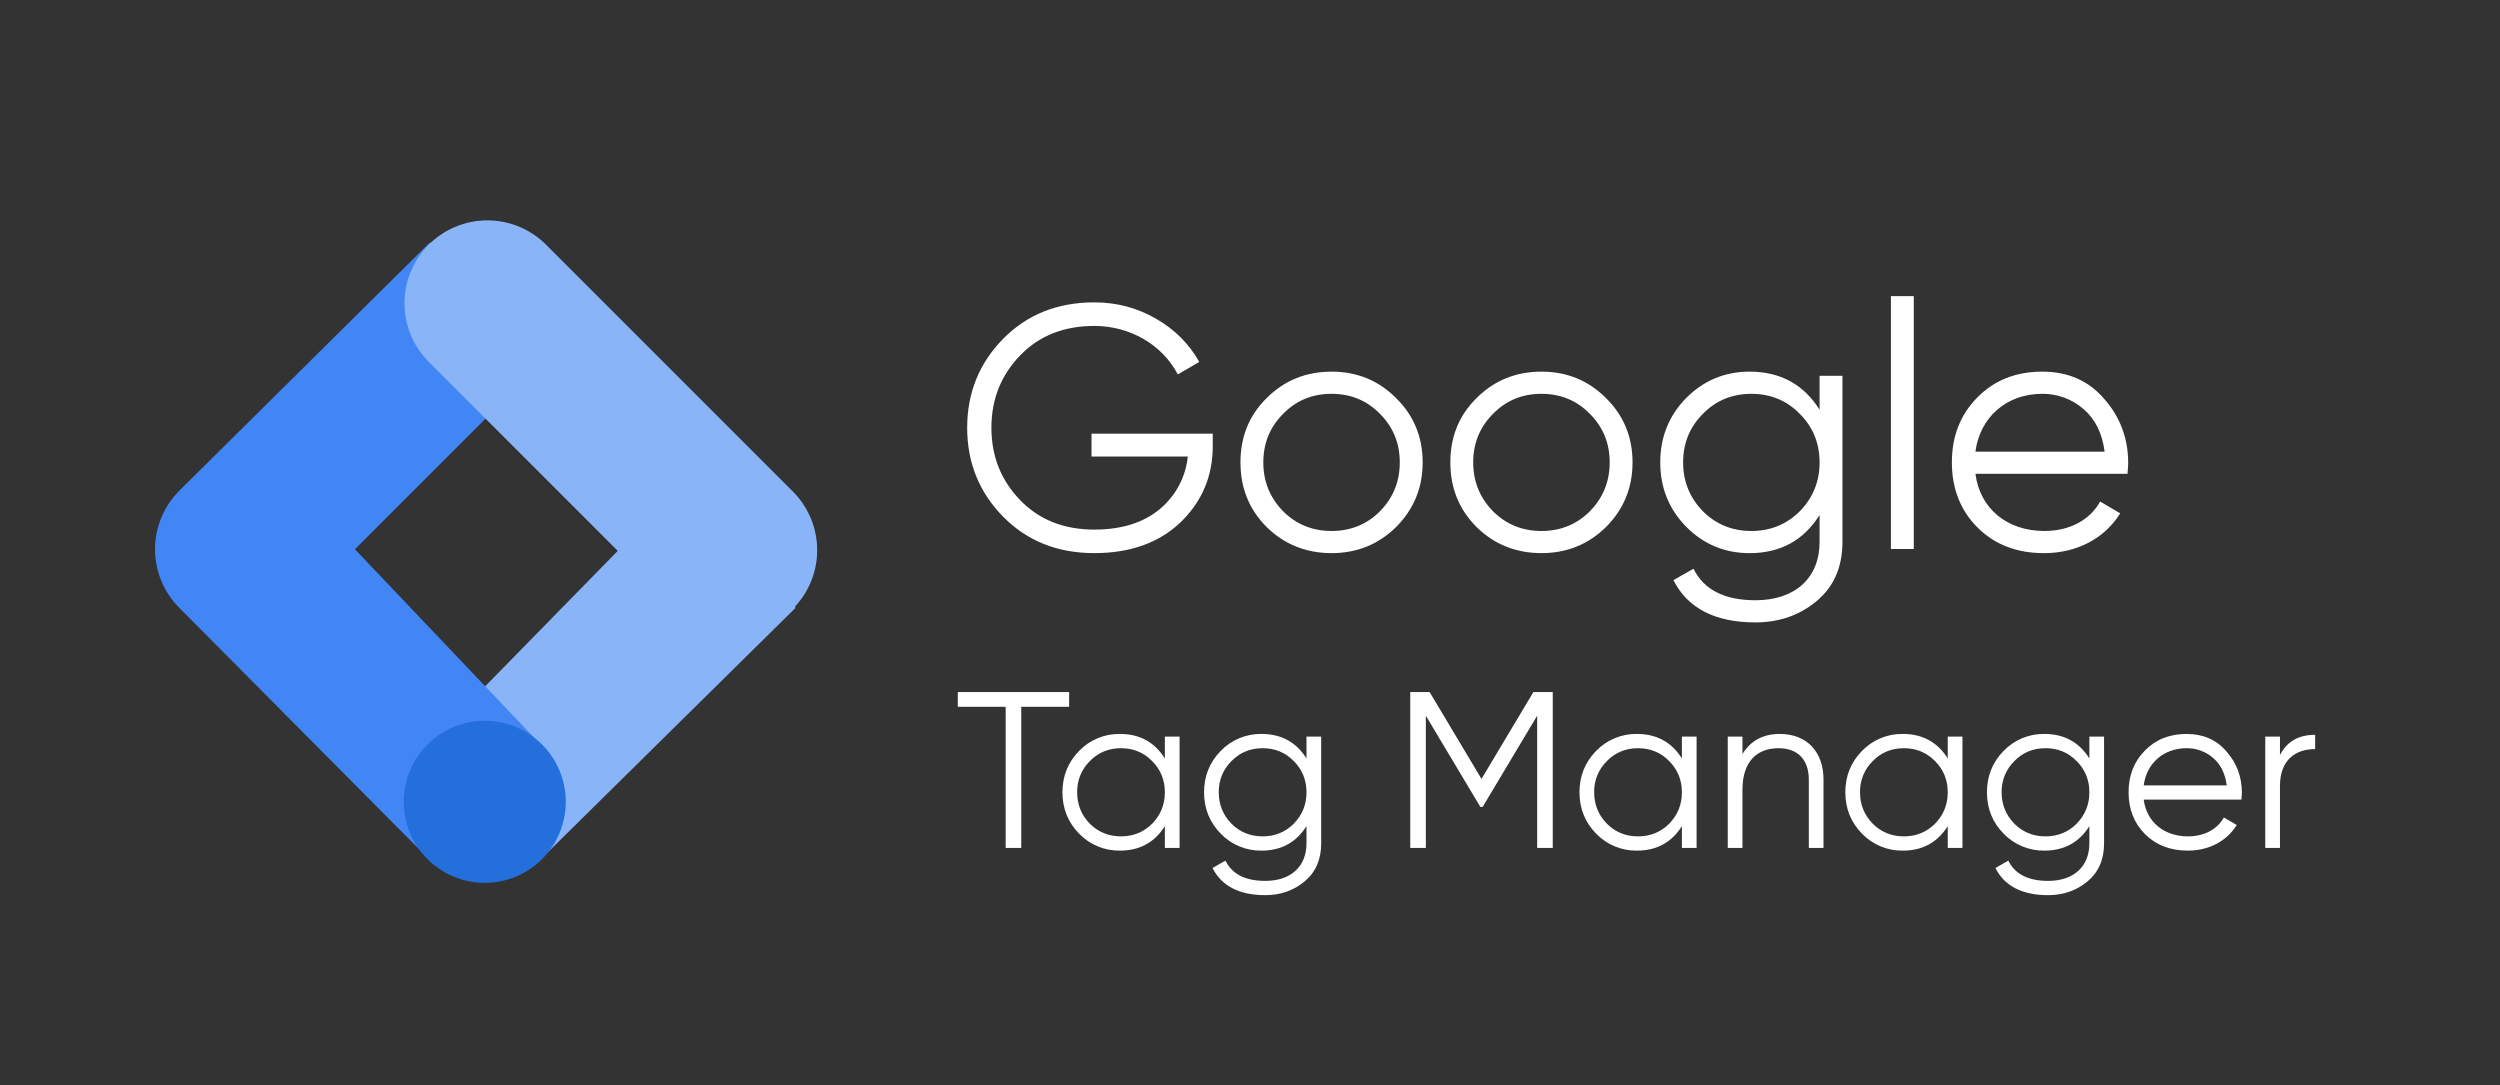 <?xml version="1.0" encoding="utf-8"?>
<svg width="129" height="56" viewBox="0 0 129 56" fill="none" xmlns="http://www.w3.org/2000/svg">
<rect x="0" y="0" width="129" height="56" fill="#333333" stroke="none"/>
<mask id="mask0" mask-type="alpha" maskUnits="userSpaceOnUse" x="0" y="0" width="129" height="56">
<path d="M0 0H129V55.529H0V0Z" fill="white"/>
</mask>
<g mask="url(#mask0)">
<path d="M56.323 22.376H62.578V23.019C62.578 24.574 62.024 25.879 60.916 26.951C59.808 28.006 58.324 28.541 56.466 28.541C54.571 28.541 52.998 27.916 51.766 26.665C50.532 25.415 49.906 23.877 49.906 22.072C49.906 20.267 50.532 18.73 51.766 17.479C52.998 16.228 54.571 15.602 56.466 15.602C57.627 15.602 58.682 15.888 59.646 16.442C60.612 16.996 61.363 17.747 61.881 18.676L60.773 19.32C59.986 17.8 58.324 16.818 56.466 16.818C54.911 16.818 53.624 17.318 52.641 18.337C51.658 19.356 51.157 20.589 51.157 22.072C51.157 23.556 51.657 24.789 52.641 25.807C53.624 26.827 54.911 27.327 56.466 27.327C57.877 27.327 59.003 26.969 59.843 26.272C60.663 25.592 61.183 24.616 61.291 23.556H56.323V22.376ZM72.033 27.201C71.121 28.095 70.013 28.541 68.708 28.541C67.403 28.541 66.278 28.095 65.366 27.201C64.454 26.29 64.008 25.181 64.008 23.859C64.008 22.537 64.454 21.429 65.366 20.535C66.277 19.624 67.403 19.177 68.708 19.177C70.013 19.177 71.121 19.624 72.032 20.535C72.944 21.429 73.409 22.537 73.409 23.859C73.409 25.182 72.944 26.29 72.032 27.201H72.033ZM66.206 26.379C66.886 27.059 67.726 27.399 68.708 27.399C69.691 27.399 70.531 27.059 71.21 26.379C71.89 25.682 72.229 24.842 72.229 23.859C72.229 22.876 71.889 22.036 71.21 21.357C70.531 20.66 69.691 20.321 68.708 20.321C67.725 20.321 66.885 20.661 66.206 21.357C65.526 22.037 65.187 22.877 65.187 23.859C65.187 24.842 65.527 25.682 66.206 26.379ZM82.863 27.201C81.951 28.095 80.843 28.541 79.539 28.541C78.234 28.541 77.109 28.095 76.197 27.201C75.285 26.29 74.838 25.181 74.838 23.859C74.838 22.537 75.285 21.429 76.197 20.535C77.108 19.624 78.234 19.177 79.539 19.177C80.843 19.177 81.951 19.624 82.863 20.535C83.774 21.429 84.239 22.537 84.239 23.859C84.239 25.182 83.774 26.29 82.863 27.201ZM77.037 26.379C77.716 27.059 78.556 27.399 79.539 27.399C80.522 27.399 81.362 27.059 82.041 26.379C82.72 25.682 83.06 24.842 83.06 23.859C83.06 22.876 82.72 22.036 82.04 21.357C81.362 20.66 80.522 20.321 79.539 20.321C78.556 20.321 77.716 20.661 77.037 21.357C76.357 22.037 76.017 22.877 76.017 23.859C76.017 24.842 76.357 25.682 77.037 26.379ZM93.89 21.143V19.39H95.07V27.97C95.07 29.257 94.623 30.276 93.747 31.008C92.871 31.741 91.817 32.116 90.584 32.116C88.493 32.116 87.081 31.384 86.348 29.936L87.385 29.346C87.921 30.436 88.993 30.973 90.584 30.973C92.639 30.973 93.89 29.811 93.89 27.97V26.576C93.068 27.881 91.87 28.542 90.28 28.542C89.011 28.542 87.92 28.095 87.01 27.184C86.116 26.272 85.669 25.164 85.669 23.859C85.669 22.555 86.116 21.447 87.009 20.535C87.921 19.624 89.011 19.177 90.28 19.177C91.87 19.177 93.068 19.838 93.89 21.143ZM87.867 26.379C88.547 27.059 89.387 27.399 90.369 27.399C91.352 27.399 92.192 27.059 92.871 26.379C93.551 25.682 93.891 24.842 93.891 23.859C93.891 22.876 93.551 22.036 92.871 21.357C92.192 20.66 91.352 20.321 90.369 20.321C89.386 20.321 88.546 20.661 87.867 21.357C87.188 22.037 86.849 22.877 86.849 23.859C86.849 24.842 87.189 25.682 87.867 26.379ZM98.751 28.327H97.571V15.281H98.751V28.327ZM105.382 19.177C106.705 19.177 107.777 19.641 108.582 20.589C109.403 21.519 109.814 22.626 109.814 23.895C109.814 24.02 109.797 24.217 109.779 24.449H101.933C102.165 26.254 103.577 27.399 105.489 27.399C106.848 27.399 107.866 26.79 108.367 25.879L109.403 26.487C108.617 27.756 107.205 28.542 105.471 28.542C104.06 28.542 102.916 28.095 102.04 27.219C101.164 26.344 100.717 25.218 100.717 23.859C100.717 22.519 101.147 21.411 102.022 20.517C102.898 19.624 104.006 19.177 105.382 19.177ZM105.382 20.321C103.523 20.321 102.165 21.536 101.932 23.305H108.599C108.474 22.358 108.117 21.625 107.509 21.107C106.92 20.594 106.163 20.314 105.382 20.321Z" fill="white"/>
<path d="M49.422 35.711H55.167V36.47H52.697V43.754H51.892V36.47H49.422V35.711ZM60.107 39.135V38.009H60.866V43.754H60.107V42.628C59.579 43.467 58.809 43.892 57.787 43.892C57.395 43.898 57.007 43.824 56.645 43.673C56.283 43.523 55.956 43.3 55.684 43.019C55.11 42.433 54.822 41.72 54.822 40.882C54.822 40.042 55.11 39.331 55.684 38.745C55.956 38.463 56.283 38.24 56.645 38.09C57.007 37.94 57.395 37.865 57.787 37.871C58.809 37.871 59.579 38.297 60.107 39.135ZM56.235 42.502C56.672 42.938 57.212 43.157 57.844 43.157C58.476 43.157 59.016 42.938 59.452 42.502C59.889 42.054 60.107 41.514 60.107 40.882C60.107 40.25 59.889 39.71 59.452 39.273C59.016 38.825 58.476 38.607 57.844 38.607C57.212 38.607 56.672 38.825 56.235 39.273C56.022 39.483 55.854 39.733 55.742 40.01C55.629 40.287 55.575 40.583 55.581 40.882C55.581 41.514 55.799 42.054 56.235 42.502ZM67.415 39.135V38.009H68.173V43.524C68.173 44.351 67.886 45.006 67.323 45.477C66.76 45.948 66.082 46.19 65.289 46.19C63.945 46.19 63.037 45.719 62.566 44.788L63.232 44.408C63.577 45.11 64.267 45.454 65.289 45.454C66.61 45.454 67.415 44.708 67.415 43.524V42.628C66.886 43.467 66.116 43.892 65.094 43.892C64.702 43.898 64.314 43.824 63.952 43.673C63.59 43.523 63.263 43.3 62.991 43.019C62.417 42.433 62.13 41.72 62.13 40.882C62.13 40.042 62.417 39.331 62.991 38.745C63.263 38.463 63.59 38.24 63.952 38.09C64.314 37.94 64.702 37.865 65.094 37.871C66.116 37.871 66.886 38.297 67.414 39.135H67.415ZM63.543 42.502C63.979 42.938 64.519 43.157 65.151 43.157C65.783 43.157 66.323 42.938 66.76 42.502C67.196 42.054 67.415 41.514 67.415 40.882C67.415 40.25 67.196 39.71 66.76 39.273C66.323 38.825 65.783 38.607 65.151 38.607C64.519 38.607 63.979 38.825 63.543 39.273C63.33 39.482 63.162 39.733 63.049 40.01C62.937 40.286 62.882 40.583 62.888 40.882C62.888 41.514 63.106 42.054 63.543 42.502ZM79.123 35.712H80.122V43.754H79.318V36.929L76.503 41.639H76.388L73.573 36.929V43.754H72.769V35.711H73.769L76.445 40.192L79.122 35.712H79.123ZM86.786 39.135V38.009H87.544V43.754H86.786V42.628C86.257 43.467 85.487 43.892 84.465 43.892C84.073 43.898 83.685 43.824 83.323 43.673C82.961 43.523 82.634 43.3 82.362 43.019C81.788 42.433 81.501 41.72 81.501 40.882C81.501 40.042 81.788 39.331 82.362 38.745C82.634 38.463 82.961 38.24 83.323 38.09C83.684 37.94 84.073 37.865 84.465 37.871C85.487 37.871 86.257 38.297 86.785 39.135H86.786ZM82.914 42.502C83.35 42.938 83.89 43.157 84.522 43.157C85.154 43.157 85.694 42.938 86.131 42.502C86.567 42.054 86.786 41.514 86.786 40.882C86.786 40.25 86.567 39.71 86.131 39.273C85.694 38.825 85.154 38.607 84.522 38.607C83.89 38.607 83.35 38.825 82.914 39.273C82.701 39.482 82.533 39.733 82.42 40.01C82.308 40.286 82.253 40.583 82.259 40.882C82.259 41.514 82.477 42.054 82.914 42.502ZM91.841 37.872C93.231 37.872 94.093 38.791 94.093 40.227V43.754H93.335V40.227C93.335 39.204 92.772 38.607 91.772 38.607C90.669 38.607 89.911 39.285 89.911 40.744V43.754H89.152V38.009H89.911V38.905C90.336 38.216 90.979 37.871 91.841 37.871V37.872ZM100.504 39.135V38.009H101.262V43.754H100.504V42.628C99.975 43.467 99.206 43.892 98.184 43.892C97.792 43.898 97.404 43.824 97.042 43.673C96.68 43.523 96.353 43.3 96.081 43.019C95.506 42.433 95.219 41.72 95.219 40.882C95.219 40.042 95.506 39.331 96.081 38.745C96.353 38.463 96.68 38.24 97.041 38.09C97.403 37.94 97.791 37.865 98.183 37.871C99.206 37.871 99.975 38.297 100.504 39.135ZM96.632 42.502C97.069 42.938 97.609 43.157 98.241 43.157C98.872 43.157 99.412 42.938 99.849 42.502C100.286 42.054 100.504 41.514 100.504 40.882C100.504 40.25 100.286 39.71 99.849 39.273C99.412 38.825 98.872 38.607 98.241 38.607C97.609 38.607 97.069 38.825 96.632 39.273C96.419 39.482 96.251 39.733 96.138 40.01C96.026 40.286 95.971 40.583 95.977 40.882C95.977 41.514 96.195 42.054 96.632 42.502ZM107.812 39.135V38.009H108.57V43.524C108.57 44.351 108.282 45.006 107.72 45.477C107.156 45.948 106.478 46.19 105.686 46.19C104.341 46.19 103.434 45.719 102.963 44.788L103.629 44.408C103.974 45.11 104.663 45.454 105.686 45.454C107.007 45.454 107.811 44.708 107.811 43.524V42.628C107.283 43.467 106.513 43.892 105.491 43.892C105.099 43.898 104.711 43.824 104.349 43.673C103.987 43.523 103.66 43.3 103.388 43.019C102.813 42.433 102.526 41.72 102.526 40.882C102.526 40.042 102.813 39.331 103.388 38.745C103.66 38.463 103.987 38.24 104.348 38.09C104.71 37.94 105.098 37.865 105.49 37.871C106.513 37.871 107.283 38.297 107.811 39.135H107.812ZM103.939 42.502C104.376 42.938 104.916 43.157 105.548 43.157C106.18 43.157 106.72 42.938 107.156 42.502C107.593 42.054 107.811 41.514 107.811 40.882C107.811 40.25 107.593 39.71 107.156 39.273C106.72 38.825 106.18 38.607 105.548 38.607C104.916 38.607 104.376 38.825 103.939 39.273C103.726 39.482 103.558 39.733 103.445 40.01C103.333 40.286 103.278 40.583 103.284 40.882C103.284 41.514 103.503 42.054 103.939 42.502ZM112.832 37.872C113.682 37.872 114.372 38.17 114.889 38.779C115.417 39.377 115.681 40.089 115.681 40.905C115.681 40.985 115.67 41.111 115.658 41.261H110.615C110.764 42.421 111.672 43.157 112.901 43.157C113.774 43.157 114.429 42.766 114.751 42.18L115.417 42.57C114.912 43.386 114.004 43.892 112.89 43.892C111.982 43.892 111.247 43.605 110.684 43.042C110.121 42.479 109.834 41.755 109.834 40.882C109.834 40.02 110.109 39.308 110.672 38.733C111.235 38.159 111.947 37.871 112.832 37.871V37.872ZM112.832 38.607C111.637 38.607 110.764 39.388 110.615 40.525H114.9C114.82 39.917 114.59 39.445 114.2 39.112C113.821 38.782 113.334 38.602 112.832 38.607ZM117.646 38.009V38.963C118.002 38.263 118.6 37.917 119.461 37.917V38.653C118.416 38.653 117.646 39.239 117.646 40.56V43.754H116.888V38.009H117.646Z" fill="white"/>
<path d="M28.088 44.153L22.148 38.36L34.905 25.332L41.055 31.36L28.088 44.153Z" fill="#8AB4F8"/>
<path d="M28.112 18.543L22.193 12.5L9.251 25.32C8.45 26.122 8 27.208 8 28.341C8 29.475 8.45 30.561 9.251 31.363L21.999 44.195L28.027 38.555L18.314 28.342L28.112 18.543Z" fill="#4285F4"/>
<path d="M40.968 25.419L28.135 12.585C27.329 11.8 26.247 11.364 25.122 11.371C23.997 11.378 22.92 11.828 22.124 12.624C21.329 13.419 20.879 14.496 20.871 15.621C20.864 16.746 21.3 17.829 22.085 18.634L34.919 31.468C35.726 32.246 36.806 32.676 37.927 32.666C39.048 32.655 40.121 32.206 40.913 31.413C41.706 30.62 42.156 29.548 42.166 28.427C42.176 27.306 41.746 26.226 40.968 25.419Z" fill="#8AB4F8"/>
<path d="M25.013 45.555C27.322 45.555 29.194 43.684 29.194 41.374C29.194 39.065 27.322 37.193 25.013 37.193C22.704 37.193 20.832 39.065 20.832 41.374C20.832 43.684 22.704 45.555 25.013 45.555Z" fill="#246FDB"/>
</g>
</svg>
